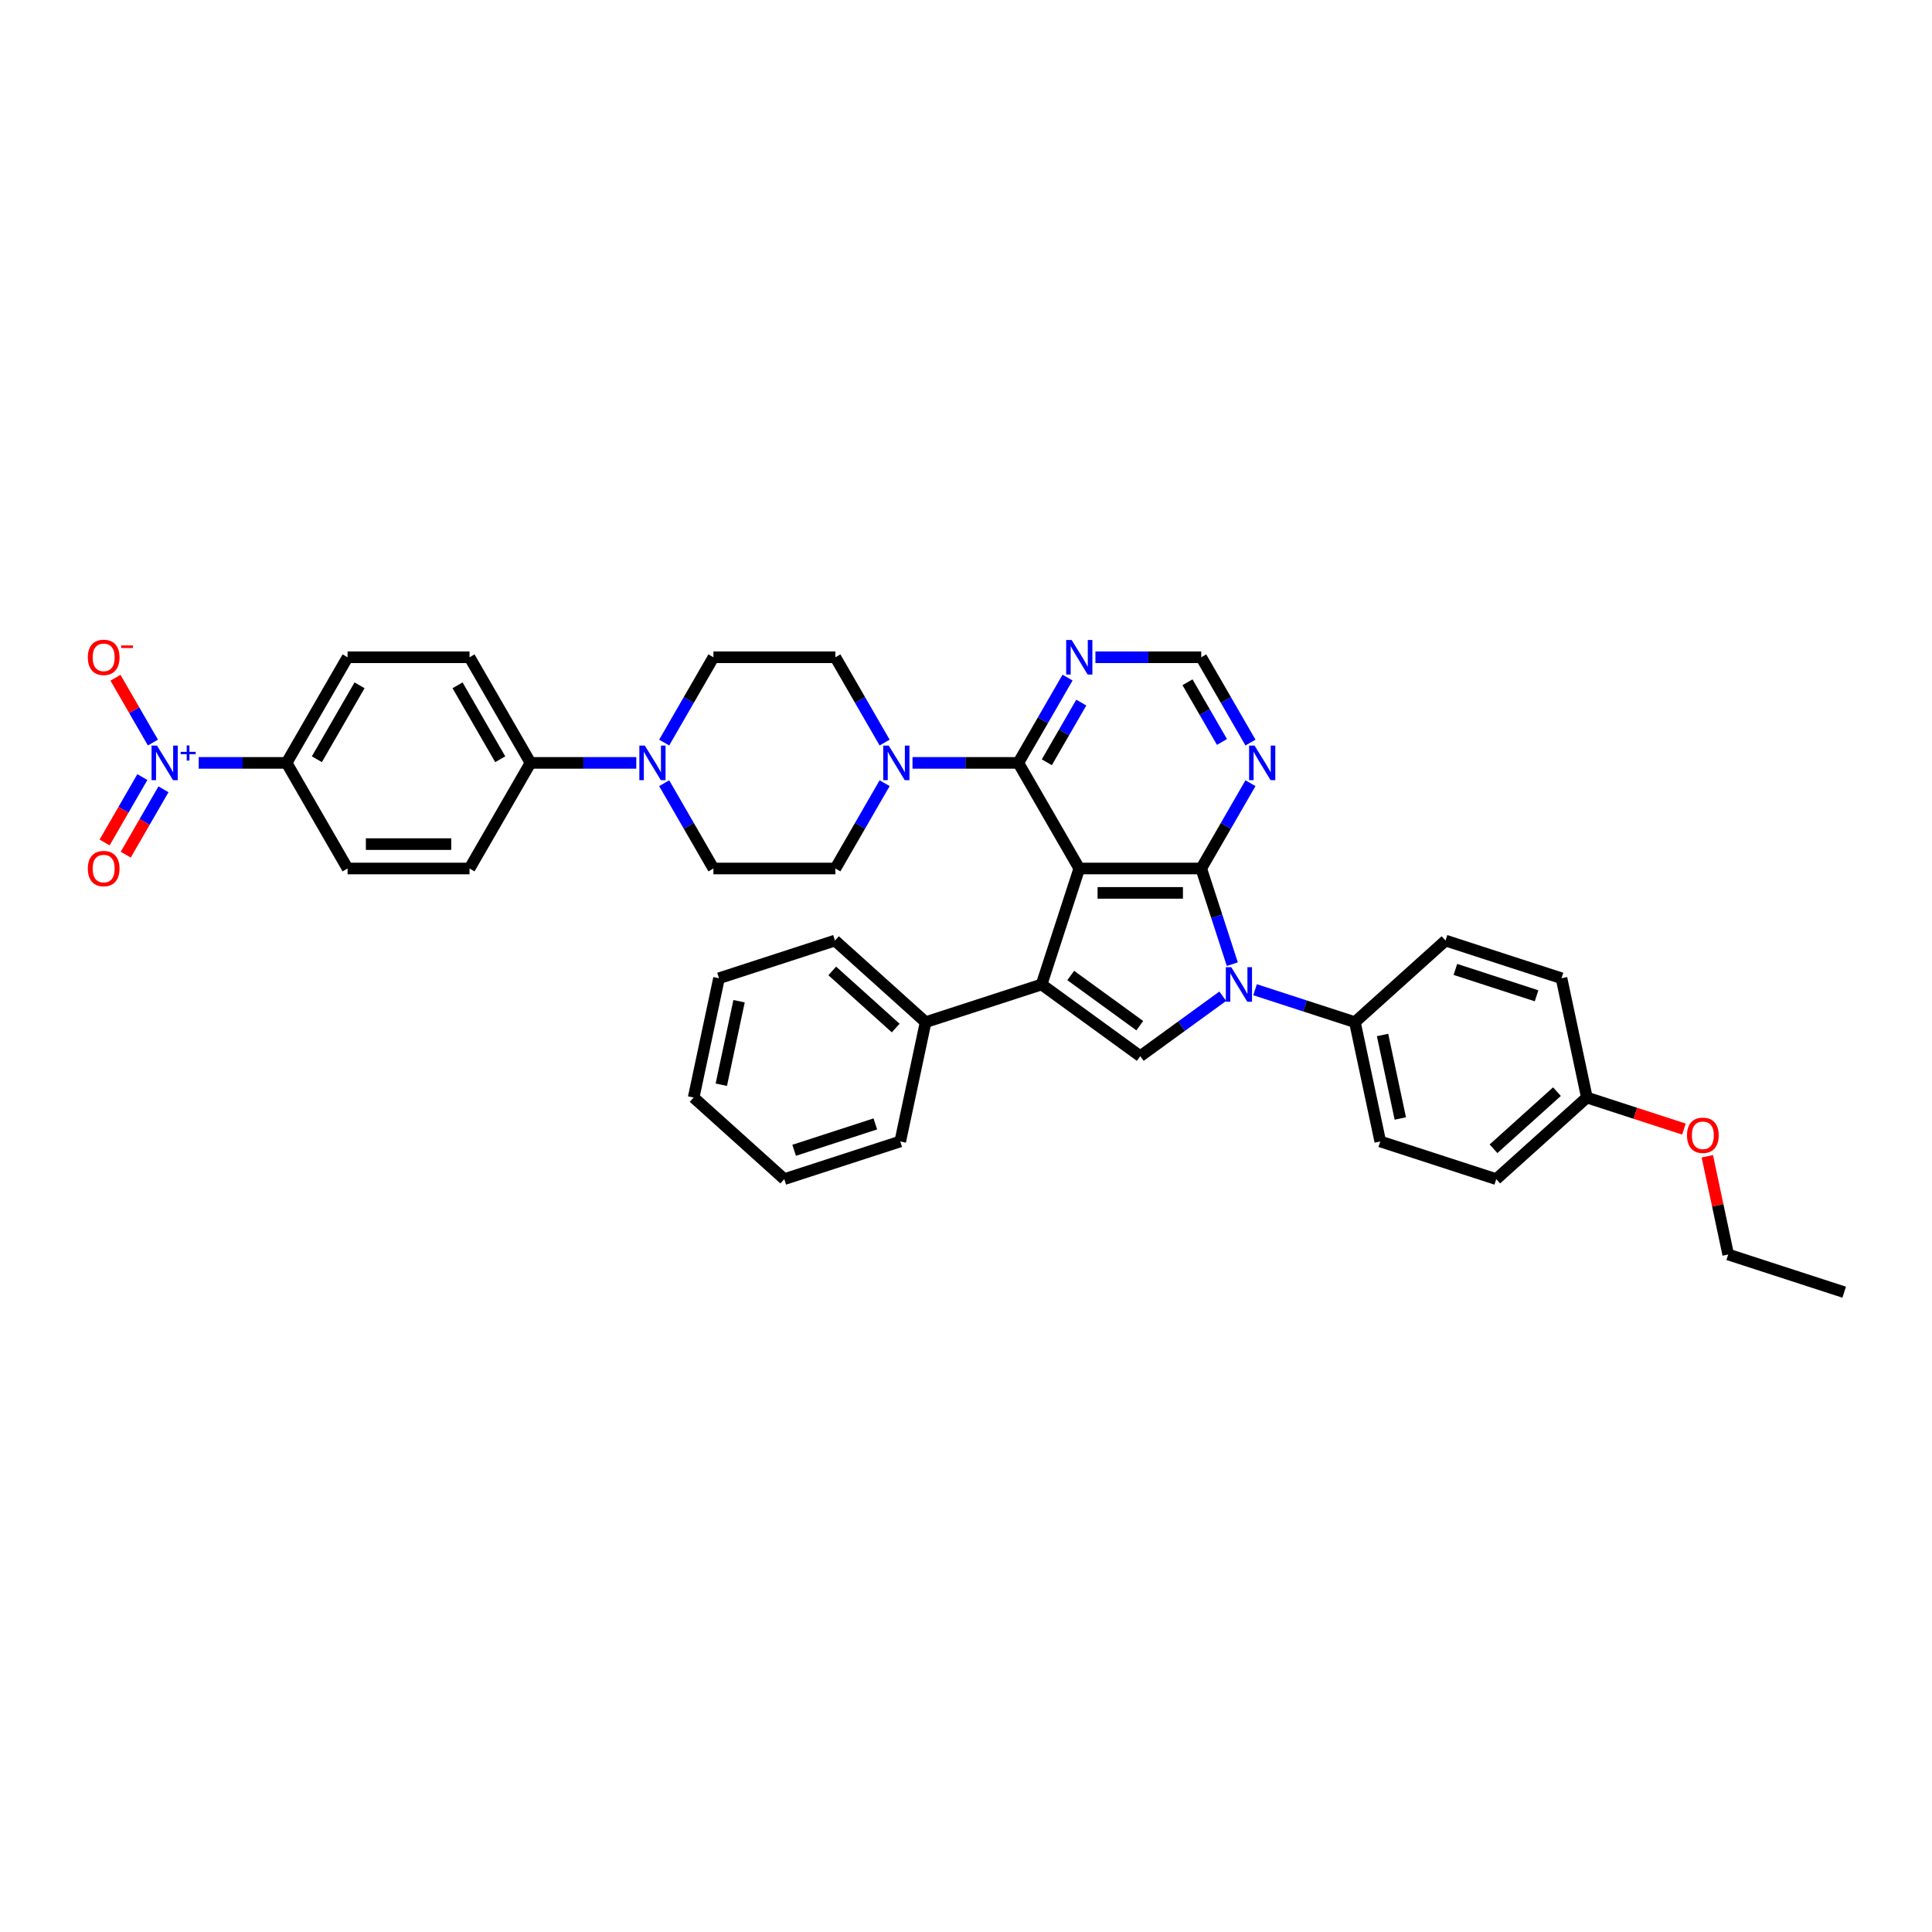<?xml version='1.0' encoding='iso-8859-1'?>
<svg version='1.1' baseProfile='full'
              xmlns='http://www.w3.org/2000/svg'
                      xmlns:rdkit='http://www.rdkit.org/xml'
                      xmlns:xlink='http://www.w3.org/1999/xlink'
                  xml:space='preserve'
width='1000px' height='1000px' viewBox='0 0 1000 1000'>
<!-- END OF HEADER -->
<rect style='opacity:1.0;fill:#FFFFFF;stroke:none' width='1000' height='1000' x='0' y='0'> </rect>
<path class='bond-0' d='M 558.633,449.533 L 621.755,449.533' style='fill:none;fill-rule:evenodd;stroke:#000000;stroke-width:6px;stroke-linecap:butt;stroke-linejoin:miter;stroke-opacity:1' />
<path class='bond-0' d='M 568.102,462.157 L 612.287,462.157' style='fill:none;fill-rule:evenodd;stroke:#000000;stroke-width:6px;stroke-linecap:butt;stroke-linejoin:miter;stroke-opacity:1' />
<path class='bond-1' d='M 558.633,449.533 L 539.128,509.565' style='fill:none;fill-rule:evenodd;stroke:#000000;stroke-width:6px;stroke-linecap:butt;stroke-linejoin:miter;stroke-opacity:1' />
<path class='bond-4' d='M 558.633,449.533 L 527.073,394.868' style='fill:none;fill-rule:evenodd;stroke:#000000;stroke-width:6px;stroke-linecap:butt;stroke-linejoin:miter;stroke-opacity:1' />
<path class='bond-2' d='M 621.755,449.533 L 629.799,474.291' style='fill:none;fill-rule:evenodd;stroke:#000000;stroke-width:6px;stroke-linecap:butt;stroke-linejoin:miter;stroke-opacity:1' />
<path class='bond-2' d='M 629.799,474.291 L 637.844,499.049' style='fill:none;fill-rule:evenodd;stroke:#0000FF;stroke-width:6px;stroke-linecap:butt;stroke-linejoin:miter;stroke-opacity:1' />
<path class='bond-7' d='M 621.755,449.533 L 634.5,427.459' style='fill:none;fill-rule:evenodd;stroke:#000000;stroke-width:6px;stroke-linecap:butt;stroke-linejoin:miter;stroke-opacity:1' />
<path class='bond-7' d='M 634.5,427.459 L 647.244,405.384' style='fill:none;fill-rule:evenodd;stroke:#0000FF;stroke-width:6px;stroke-linecap:butt;stroke-linejoin:miter;stroke-opacity:1' />
<path class='bond-3' d='M 539.128,509.565 L 590.194,546.667' style='fill:none;fill-rule:evenodd;stroke:#000000;stroke-width:6px;stroke-linecap:butt;stroke-linejoin:miter;stroke-opacity:1' />
<path class='bond-3' d='M 554.208,504.917 L 589.955,530.889' style='fill:none;fill-rule:evenodd;stroke:#000000;stroke-width:6px;stroke-linecap:butt;stroke-linejoin:miter;stroke-opacity:1' />
<path class='bond-15' d='M 539.128,509.565 L 479.095,529.071' style='fill:none;fill-rule:evenodd;stroke:#000000;stroke-width:6px;stroke-linecap:butt;stroke-linejoin:miter;stroke-opacity:1' />
<path class='bond-10' d='M 649.618,512.281 L 675.455,520.676' style='fill:none;fill-rule:evenodd;stroke:#0000FF;stroke-width:6px;stroke-linecap:butt;stroke-linejoin:miter;stroke-opacity:1' />
<path class='bond-10' d='M 675.455,520.676 L 701.293,529.071' style='fill:none;fill-rule:evenodd;stroke:#000000;stroke-width:6px;stroke-linecap:butt;stroke-linejoin:miter;stroke-opacity:1' />
<path class='bond-38' d='M 632.903,515.637 L 611.549,531.152' style='fill:none;fill-rule:evenodd;stroke:#0000FF;stroke-width:6px;stroke-linecap:butt;stroke-linejoin:miter;stroke-opacity:1' />
<path class='bond-38' d='M 611.549,531.152 L 590.194,546.667' style='fill:none;fill-rule:evenodd;stroke:#000000;stroke-width:6px;stroke-linecap:butt;stroke-linejoin:miter;stroke-opacity:1' />
<path class='bond-6' d='M 527.073,394.868 L 499.69,394.868' style='fill:none;fill-rule:evenodd;stroke:#000000;stroke-width:6px;stroke-linecap:butt;stroke-linejoin:miter;stroke-opacity:1' />
<path class='bond-6' d='M 499.69,394.868 L 472.308,394.868' style='fill:none;fill-rule:evenodd;stroke:#0000FF;stroke-width:6px;stroke-linecap:butt;stroke-linejoin:miter;stroke-opacity:1' />
<path class='bond-9' d='M 527.073,394.868 L 539.817,372.794' style='fill:none;fill-rule:evenodd;stroke:#000000;stroke-width:6px;stroke-linecap:butt;stroke-linejoin:miter;stroke-opacity:1' />
<path class='bond-9' d='M 539.817,372.794 L 552.562,350.719' style='fill:none;fill-rule:evenodd;stroke:#0000FF;stroke-width:6px;stroke-linecap:butt;stroke-linejoin:miter;stroke-opacity:1' />
<path class='bond-9' d='M 541.829,394.558 L 550.75,379.106' style='fill:none;fill-rule:evenodd;stroke:#000000;stroke-width:6px;stroke-linecap:butt;stroke-linejoin:miter;stroke-opacity:1' />
<path class='bond-9' d='M 550.75,379.106 L 559.671,363.654' style='fill:none;fill-rule:evenodd;stroke:#0000FF;stroke-width:6px;stroke-linecap:butt;stroke-linejoin:miter;stroke-opacity:1' />
<path class='bond-5' d='M 102.86,394.868 L 125.602,394.868' style='fill:none;fill-rule:evenodd;stroke:#0000FF;stroke-width:6px;stroke-linecap:butt;stroke-linejoin:miter;stroke-opacity:1' />
<path class='bond-5' d='M 125.602,394.868 L 148.343,394.868' style='fill:none;fill-rule:evenodd;stroke:#000000;stroke-width:6px;stroke-linecap:butt;stroke-linejoin:miter;stroke-opacity:1' />
<path class='bond-13' d='M 79.15,384.352 L 69.463,367.573' style='fill:none;fill-rule:evenodd;stroke:#0000FF;stroke-width:6px;stroke-linecap:butt;stroke-linejoin:miter;stroke-opacity:1' />
<path class='bond-13' d='M 69.463,367.573 L 59.775,350.794' style='fill:none;fill-rule:evenodd;stroke:#FF0000;stroke-width:6px;stroke-linecap:butt;stroke-linejoin:miter;stroke-opacity:1' />
<path class='bond-16' d='M 73.683,402.228 L 63.916,419.146' style='fill:none;fill-rule:evenodd;stroke:#0000FF;stroke-width:6px;stroke-linecap:butt;stroke-linejoin:miter;stroke-opacity:1' />
<path class='bond-16' d='M 63.916,419.146 L 54.148,436.063' style='fill:none;fill-rule:evenodd;stroke:#FF0000;stroke-width:6px;stroke-linecap:butt;stroke-linejoin:miter;stroke-opacity:1' />
<path class='bond-16' d='M 84.616,408.54 L 74.849,425.458' style='fill:none;fill-rule:evenodd;stroke:#0000FF;stroke-width:6px;stroke-linecap:butt;stroke-linejoin:miter;stroke-opacity:1' />
<path class='bond-16' d='M 74.849,425.458 L 65.081,442.376' style='fill:none;fill-rule:evenodd;stroke:#FF0000;stroke-width:6px;stroke-linecap:butt;stroke-linejoin:miter;stroke-opacity:1' />
<path class='bond-17' d='M 457.879,384.352 L 445.135,362.278' style='fill:none;fill-rule:evenodd;stroke:#0000FF;stroke-width:6px;stroke-linecap:butt;stroke-linejoin:miter;stroke-opacity:1' />
<path class='bond-17' d='M 445.135,362.278 L 432.39,340.203' style='fill:none;fill-rule:evenodd;stroke:#000000;stroke-width:6px;stroke-linecap:butt;stroke-linejoin:miter;stroke-opacity:1' />
<path class='bond-18' d='M 457.879,405.384 L 445.135,427.459' style='fill:none;fill-rule:evenodd;stroke:#0000FF;stroke-width:6px;stroke-linecap:butt;stroke-linejoin:miter;stroke-opacity:1' />
<path class='bond-18' d='M 445.135,427.459 L 432.39,449.533' style='fill:none;fill-rule:evenodd;stroke:#000000;stroke-width:6px;stroke-linecap:butt;stroke-linejoin:miter;stroke-opacity:1' />
<path class='bond-39' d='M 647.244,384.352 L 634.5,362.278' style='fill:none;fill-rule:evenodd;stroke:#0000FF;stroke-width:6px;stroke-linecap:butt;stroke-linejoin:miter;stroke-opacity:1' />
<path class='bond-39' d='M 634.5,362.278 L 621.755,340.203' style='fill:none;fill-rule:evenodd;stroke:#000000;stroke-width:6px;stroke-linecap:butt;stroke-linejoin:miter;stroke-opacity:1' />
<path class='bond-39' d='M 632.488,384.042 L 623.567,368.59' style='fill:none;fill-rule:evenodd;stroke:#0000FF;stroke-width:6px;stroke-linecap:butt;stroke-linejoin:miter;stroke-opacity:1' />
<path class='bond-39' d='M 623.567,368.59 L 614.645,353.138' style='fill:none;fill-rule:evenodd;stroke:#000000;stroke-width:6px;stroke-linecap:butt;stroke-linejoin:miter;stroke-opacity:1' />
<path class='bond-8' d='M 343.779,405.384 L 356.524,427.459' style='fill:none;fill-rule:evenodd;stroke:#0000FF;stroke-width:6px;stroke-linecap:butt;stroke-linejoin:miter;stroke-opacity:1' />
<path class='bond-8' d='M 356.524,427.459 L 369.268,449.533' style='fill:none;fill-rule:evenodd;stroke:#000000;stroke-width:6px;stroke-linecap:butt;stroke-linejoin:miter;stroke-opacity:1' />
<path class='bond-14' d='M 329.35,394.868 L 301.968,394.868' style='fill:none;fill-rule:evenodd;stroke:#0000FF;stroke-width:6px;stroke-linecap:butt;stroke-linejoin:miter;stroke-opacity:1' />
<path class='bond-14' d='M 301.968,394.868 L 274.586,394.868' style='fill:none;fill-rule:evenodd;stroke:#000000;stroke-width:6px;stroke-linecap:butt;stroke-linejoin:miter;stroke-opacity:1' />
<path class='bond-40' d='M 343.779,384.352 L 356.524,362.278' style='fill:none;fill-rule:evenodd;stroke:#0000FF;stroke-width:6px;stroke-linecap:butt;stroke-linejoin:miter;stroke-opacity:1' />
<path class='bond-40' d='M 356.524,362.278 L 369.268,340.203' style='fill:none;fill-rule:evenodd;stroke:#000000;stroke-width:6px;stroke-linecap:butt;stroke-linejoin:miter;stroke-opacity:1' />
<path class='bond-12' d='M 566.991,340.203 L 594.373,340.203' style='fill:none;fill-rule:evenodd;stroke:#0000FF;stroke-width:6px;stroke-linecap:butt;stroke-linejoin:miter;stroke-opacity:1' />
<path class='bond-12' d='M 594.373,340.203 L 621.755,340.203' style='fill:none;fill-rule:evenodd;stroke:#000000;stroke-width:6px;stroke-linecap:butt;stroke-linejoin:miter;stroke-opacity:1' />
<path class='bond-25' d='M 701.293,529.071 L 714.417,590.813' style='fill:none;fill-rule:evenodd;stroke:#000000;stroke-width:6px;stroke-linecap:butt;stroke-linejoin:miter;stroke-opacity:1' />
<path class='bond-25' d='M 715.61,535.708 L 724.796,578.927' style='fill:none;fill-rule:evenodd;stroke:#000000;stroke-width:6px;stroke-linecap:butt;stroke-linejoin:miter;stroke-opacity:1' />
<path class='bond-26' d='M 701.293,529.071 L 748.201,486.834' style='fill:none;fill-rule:evenodd;stroke:#000000;stroke-width:6px;stroke-linecap:butt;stroke-linejoin:miter;stroke-opacity:1' />
<path class='bond-11' d='M 148.343,394.868 L 179.904,340.203' style='fill:none;fill-rule:evenodd;stroke:#000000;stroke-width:6px;stroke-linecap:butt;stroke-linejoin:miter;stroke-opacity:1' />
<path class='bond-11' d='M 164.01,392.981 L 186.102,354.715' style='fill:none;fill-rule:evenodd;stroke:#000000;stroke-width:6px;stroke-linecap:butt;stroke-linejoin:miter;stroke-opacity:1' />
<path class='bond-43' d='M 148.343,394.868 L 179.904,449.533' style='fill:none;fill-rule:evenodd;stroke:#000000;stroke-width:6px;stroke-linecap:butt;stroke-linejoin:miter;stroke-opacity:1' />
<path class='bond-23' d='M 274.586,394.868 L 243.025,449.533' style='fill:none;fill-rule:evenodd;stroke:#000000;stroke-width:6px;stroke-linecap:butt;stroke-linejoin:miter;stroke-opacity:1' />
<path class='bond-24' d='M 274.586,394.868 L 243.025,340.203' style='fill:none;fill-rule:evenodd;stroke:#000000;stroke-width:6px;stroke-linecap:butt;stroke-linejoin:miter;stroke-opacity:1' />
<path class='bond-24' d='M 258.919,392.981 L 236.826,354.715' style='fill:none;fill-rule:evenodd;stroke:#000000;stroke-width:6px;stroke-linecap:butt;stroke-linejoin:miter;stroke-opacity:1' />
<path class='bond-31' d='M 479.095,529.071 L 432.187,486.834' style='fill:none;fill-rule:evenodd;stroke:#000000;stroke-width:6px;stroke-linecap:butt;stroke-linejoin:miter;stroke-opacity:1' />
<path class='bond-31' d='M 463.612,532.117 L 430.776,502.552' style='fill:none;fill-rule:evenodd;stroke:#000000;stroke-width:6px;stroke-linecap:butt;stroke-linejoin:miter;stroke-opacity:1' />
<path class='bond-32' d='M 479.095,529.071 L 465.972,590.813' style='fill:none;fill-rule:evenodd;stroke:#000000;stroke-width:6px;stroke-linecap:butt;stroke-linejoin:miter;stroke-opacity:1' />
<path class='bond-19' d='M 432.39,340.203 L 369.268,340.203' style='fill:none;fill-rule:evenodd;stroke:#000000;stroke-width:6px;stroke-linecap:butt;stroke-linejoin:miter;stroke-opacity:1' />
<path class='bond-20' d='M 432.39,449.533 L 369.268,449.533' style='fill:none;fill-rule:evenodd;stroke:#000000;stroke-width:6px;stroke-linecap:butt;stroke-linejoin:miter;stroke-opacity:1' />
<path class='bond-21' d='M 179.904,449.533 L 243.025,449.533' style='fill:none;fill-rule:evenodd;stroke:#000000;stroke-width:6px;stroke-linecap:butt;stroke-linejoin:miter;stroke-opacity:1' />
<path class='bond-21' d='M 189.372,436.909 L 233.557,436.909' style='fill:none;fill-rule:evenodd;stroke:#000000;stroke-width:6px;stroke-linecap:butt;stroke-linejoin:miter;stroke-opacity:1' />
<path class='bond-22' d='M 179.904,340.203 L 243.025,340.203' style='fill:none;fill-rule:evenodd;stroke:#000000;stroke-width:6px;stroke-linecap:butt;stroke-linejoin:miter;stroke-opacity:1' />
<path class='bond-28' d='M 714.417,590.813 L 774.449,610.319' style='fill:none;fill-rule:evenodd;stroke:#000000;stroke-width:6px;stroke-linecap:butt;stroke-linejoin:miter;stroke-opacity:1' />
<path class='bond-29' d='M 748.201,486.834 L 808.234,506.34' style='fill:none;fill-rule:evenodd;stroke:#000000;stroke-width:6px;stroke-linecap:butt;stroke-linejoin:miter;stroke-opacity:1' />
<path class='bond-29' d='M 753.305,501.767 L 795.328,515.421' style='fill:none;fill-rule:evenodd;stroke:#000000;stroke-width:6px;stroke-linecap:butt;stroke-linejoin:miter;stroke-opacity:1' />
<path class='bond-27' d='M 821.357,568.082 L 808.234,506.34' style='fill:none;fill-rule:evenodd;stroke:#000000;stroke-width:6px;stroke-linecap:butt;stroke-linejoin:miter;stroke-opacity:1' />
<path class='bond-30' d='M 821.357,568.082 L 846.481,576.246' style='fill:none;fill-rule:evenodd;stroke:#000000;stroke-width:6px;stroke-linecap:butt;stroke-linejoin:miter;stroke-opacity:1' />
<path class='bond-30' d='M 846.481,576.246 L 871.606,584.409' style='fill:none;fill-rule:evenodd;stroke:#FF0000;stroke-width:6px;stroke-linecap:butt;stroke-linejoin:miter;stroke-opacity:1' />
<path class='bond-42' d='M 821.357,568.082 L 774.449,610.319' style='fill:none;fill-rule:evenodd;stroke:#000000;stroke-width:6px;stroke-linecap:butt;stroke-linejoin:miter;stroke-opacity:1' />
<path class='bond-42' d='M 805.874,565.036 L 773.038,594.602' style='fill:none;fill-rule:evenodd;stroke:#000000;stroke-width:6px;stroke-linecap:butt;stroke-linejoin:miter;stroke-opacity:1' />
<path class='bond-33' d='M 883.705,598.483 L 889.109,623.906' style='fill:none;fill-rule:evenodd;stroke:#FF0000;stroke-width:6px;stroke-linecap:butt;stroke-linejoin:miter;stroke-opacity:1' />
<path class='bond-33' d='M 889.109,623.906 L 894.513,649.33' style='fill:none;fill-rule:evenodd;stroke:#000000;stroke-width:6px;stroke-linecap:butt;stroke-linejoin:miter;stroke-opacity:1' />
<path class='bond-36' d='M 432.187,486.834 L 372.155,506.34' style='fill:none;fill-rule:evenodd;stroke:#000000;stroke-width:6px;stroke-linecap:butt;stroke-linejoin:miter;stroke-opacity:1' />
<path class='bond-35' d='M 465.972,590.813 L 405.939,610.319' style='fill:none;fill-rule:evenodd;stroke:#000000;stroke-width:6px;stroke-linecap:butt;stroke-linejoin:miter;stroke-opacity:1' />
<path class='bond-35' d='M 453.066,581.733 L 411.043,595.387' style='fill:none;fill-rule:evenodd;stroke:#000000;stroke-width:6px;stroke-linecap:butt;stroke-linejoin:miter;stroke-opacity:1' />
<path class='bond-34' d='M 894.513,649.33 L 954.545,668.836' style='fill:none;fill-rule:evenodd;stroke:#000000;stroke-width:6px;stroke-linecap:butt;stroke-linejoin:miter;stroke-opacity:1' />
<path class='bond-37' d='M 405.939,610.319 L 359.031,568.082' style='fill:none;fill-rule:evenodd;stroke:#000000;stroke-width:6px;stroke-linecap:butt;stroke-linejoin:miter;stroke-opacity:1' />
<path class='bond-41' d='M 372.155,506.34 L 359.031,568.082' style='fill:none;fill-rule:evenodd;stroke:#000000;stroke-width:6px;stroke-linecap:butt;stroke-linejoin:miter;stroke-opacity:1' />
<path class='bond-41' d='M 382.535,518.226 L 373.348,561.446' style='fill:none;fill-rule:evenodd;stroke:#000000;stroke-width:6px;stroke-linecap:butt;stroke-linejoin:miter;stroke-opacity:1' />
<path  class='atom-3' d='M 637.309 500.627
L 643.167 510.096
Q 643.748 511.03, 644.682 512.721
Q 645.616 514.413, 645.666 514.514
L 645.666 500.627
L 648.04 500.627
L 648.04 518.503
L 645.591 518.503
L 639.304 508.151
Q 638.572 506.939, 637.789 505.551
Q 637.031 504.162, 636.804 503.733
L 636.804 518.503
L 634.481 518.503
L 634.481 500.627
L 637.309 500.627
' fill='#0000FF'/>
<path  class='atom-6' d='M 81.27 385.93
L 87.127 395.398
Q 87.708 396.333, 88.642 398.024
Q 89.577 399.716, 89.627 399.817
L 89.627 385.93
L 92 385.93
L 92 403.806
L 89.551 403.806
L 83.264 393.454
Q 82.532 392.242, 81.749 390.854
Q 80.992 389.465, 80.765 389.036
L 80.765 403.806
L 78.442 403.806
L 78.442 385.93
L 81.27 385.93
' fill='#0000FF'/>
<path  class='atom-6' d='M 93.5 389.152
L 96.65 389.152
L 96.65 385.836
L 98.049 385.836
L 98.049 389.152
L 101.282 389.152
L 101.282 390.352
L 98.049 390.352
L 98.049 393.685
L 96.65 393.685
L 96.65 390.352
L 93.5 390.352
L 93.5 389.152
' fill='#0000FF'/>
<path  class='atom-7' d='M 459.999 385.93
L 465.857 395.398
Q 466.438 396.333, 467.372 398.024
Q 468.306 399.716, 468.357 399.817
L 468.357 385.93
L 470.73 385.93
L 470.73 403.806
L 468.281 403.806
L 461.994 393.454
Q 461.262 392.242, 460.479 390.854
Q 459.722 389.465, 459.495 389.036
L 459.495 403.806
L 457.172 403.806
L 457.172 385.93
L 459.999 385.93
' fill='#0000FF'/>
<path  class='atom-8' d='M 649.364 385.93
L 655.222 395.398
Q 655.803 396.333, 656.737 398.024
Q 657.671 399.716, 657.722 399.817
L 657.722 385.93
L 660.095 385.93
L 660.095 403.806
L 657.646 403.806
L 651.359 393.454
Q 650.627 392.242, 649.844 390.854
Q 649.087 389.465, 648.859 389.036
L 648.859 403.806
L 646.536 403.806
L 646.536 385.93
L 649.364 385.93
' fill='#0000FF'/>
<path  class='atom-9' d='M 333.756 385.93
L 339.614 395.398
Q 340.195 396.333, 341.129 398.024
Q 342.063 399.716, 342.114 399.817
L 342.114 385.93
L 344.487 385.93
L 344.487 403.806
L 342.038 403.806
L 335.751 393.454
Q 335.019 392.242, 334.236 390.854
Q 333.478 389.465, 333.251 389.036
L 333.251 403.806
L 330.928 403.806
L 330.928 385.93
L 333.756 385.93
' fill='#0000FF'/>
<path  class='atom-10' d='M 554.682 331.265
L 560.54 340.733
Q 561.12 341.668, 562.055 343.359
Q 562.989 345.051, 563.039 345.152
L 563.039 331.265
L 565.413 331.265
L 565.413 349.141
L 562.963 349.141
L 556.677 338.789
Q 555.944 337.577, 555.162 336.189
Q 554.404 334.8, 554.177 334.371
L 554.177 349.141
L 551.854 349.141
L 551.854 331.265
L 554.682 331.265
' fill='#0000FF'/>
<path  class='atom-14' d='M 45.455 340.254
Q 45.455 335.961, 47.575 333.563
Q 49.696 331.164, 53.66 331.164
Q 57.624 331.164, 59.745 333.563
Q 61.866 335.961, 61.866 340.254
Q 61.866 344.596, 59.72 347.071
Q 57.574 349.52, 53.66 349.52
Q 49.722 349.52, 47.575 347.071
Q 45.455 344.622, 45.455 340.254
M 53.66 347.5
Q 56.387 347.5, 57.852 345.682
Q 59.341 343.839, 59.341 340.254
Q 59.341 336.744, 57.852 334.977
Q 56.387 333.184, 53.66 333.184
Q 50.934 333.184, 49.444 334.951
Q 47.979 336.719, 47.979 340.254
Q 47.979 343.864, 49.444 345.682
Q 50.934 347.5, 53.66 347.5
' fill='#FF0000'/>
<path  class='atom-14' d='M 62.699 334.082
L 68.815 334.082
L 68.815 335.415
L 62.699 335.415
L 62.699 334.082
' fill='#FF0000'/>
<path  class='atom-17' d='M 45.455 449.584
Q 45.455 445.291, 47.575 442.893
Q 49.696 440.494, 53.66 440.494
Q 57.624 440.494, 59.745 442.893
Q 61.866 445.291, 61.866 449.584
Q 61.866 453.926, 59.72 456.401
Q 57.574 458.85, 53.66 458.85
Q 49.722 458.85, 47.575 456.401
Q 45.455 453.952, 45.455 449.584
M 53.66 456.83
Q 56.387 456.83, 57.852 455.012
Q 59.341 453.169, 59.341 449.584
Q 59.341 446.074, 57.852 444.307
Q 56.387 442.514, 53.66 442.514
Q 50.934 442.514, 49.444 444.281
Q 47.979 446.049, 47.979 449.584
Q 47.979 453.194, 49.444 455.012
Q 50.934 456.83, 53.66 456.83
' fill='#FF0000'/>
<path  class='atom-31' d='M 873.184 587.638
Q 873.184 583.346, 875.305 580.948
Q 877.425 578.549, 881.39 578.549
Q 885.354 578.549, 887.474 580.948
Q 889.595 583.346, 889.595 587.638
Q 889.595 591.981, 887.449 594.456
Q 885.303 596.905, 881.39 596.905
Q 877.451 596.905, 875.305 594.456
Q 873.184 592.006, 873.184 587.638
M 881.39 594.885
Q 884.116 594.885, 885.581 593.067
Q 887.07 591.224, 887.07 587.638
Q 887.07 584.129, 885.581 582.361
Q 884.116 580.569, 881.39 580.569
Q 878.663 580.569, 877.173 582.336
Q 875.709 584.104, 875.709 587.638
Q 875.709 591.249, 877.173 593.067
Q 878.663 594.885, 881.39 594.885
' fill='#FF0000'/>
</svg>
